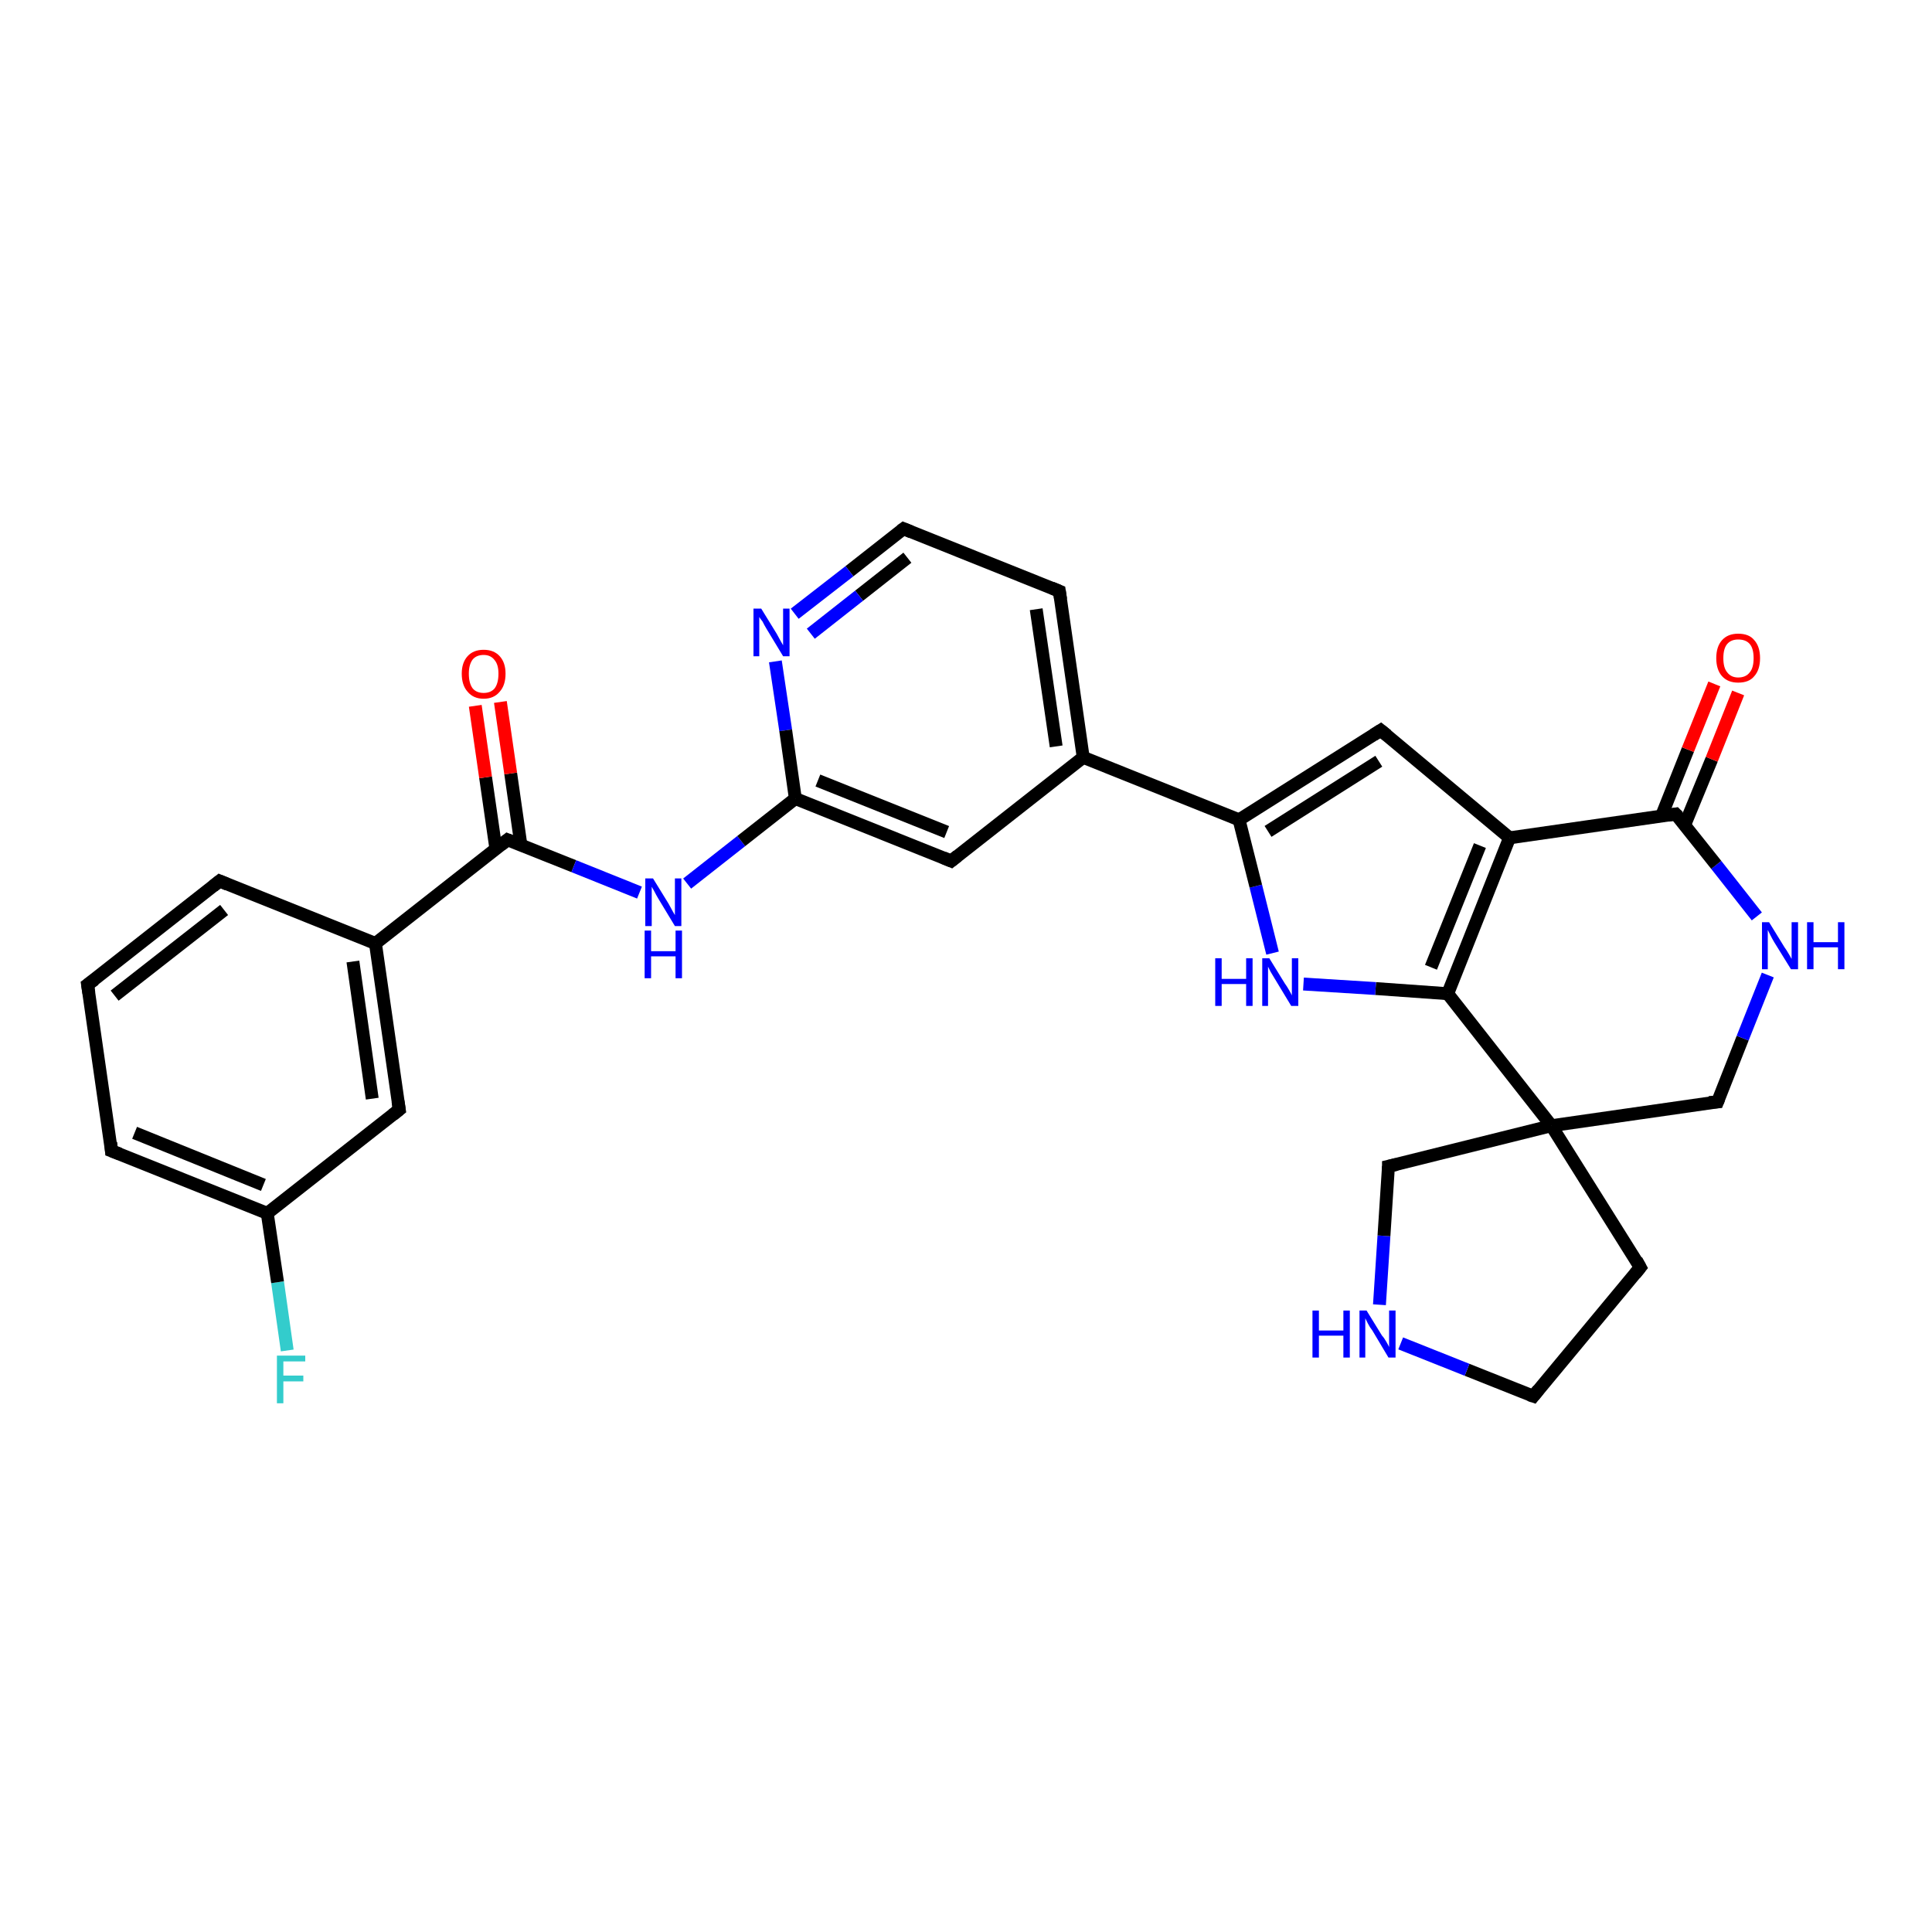 <?xml version='1.0' encoding='iso-8859-1'?>
<svg version='1.1' baseProfile='full'
              xmlns='http://www.w3.org/2000/svg'
                      xmlns:rdkit='http://www.rdkit.org/xml'
                      xmlns:xlink='http://www.w3.org/1999/xlink'
                  xml:space='preserve'
width='300px' height='300px' viewBox='0 0 300 300'>
<!-- END OF HEADER -->
<rect style='opacity:1.0;fill:#FFFFFF;stroke:none' width='300.0' height='300.0' x='0.0' y='0.0'> </rect>
<path class='bond-0 atom-0 atom-1' d='M 44.6,209.7 L 43.1,199.1' style='fill:none;fill-rule:evenodd;stroke:#33CCCC;stroke-width:2.0px;stroke-linecap:butt;stroke-linejoin:miter;stroke-opacity:1' />
<path class='bond-0 atom-0 atom-1' d='M 43.1,199.1 L 41.5,188.4' style='fill:none;fill-rule:evenodd;stroke:#000000;stroke-width:2.0px;stroke-linecap:butt;stroke-linejoin:miter;stroke-opacity:1' />
<path class='bond-1 atom-1 atom-2' d='M 41.5,188.4 L 17.3,178.7' style='fill:none;fill-rule:evenodd;stroke:#000000;stroke-width:2.0px;stroke-linecap:butt;stroke-linejoin:miter;stroke-opacity:1' />
<path class='bond-1 atom-1 atom-2' d='M 40.9,184.0 L 20.9,175.9' style='fill:none;fill-rule:evenodd;stroke:#000000;stroke-width:2.0px;stroke-linecap:butt;stroke-linejoin:miter;stroke-opacity:1' />
<path class='bond-2 atom-2 atom-3' d='M 17.3,178.7 L 13.6,152.9' style='fill:none;fill-rule:evenodd;stroke:#000000;stroke-width:2.0px;stroke-linecap:butt;stroke-linejoin:miter;stroke-opacity:1' />
<path class='bond-3 atom-3 atom-4' d='M 13.6,152.9 L 34.1,136.8' style='fill:none;fill-rule:evenodd;stroke:#000000;stroke-width:2.0px;stroke-linecap:butt;stroke-linejoin:miter;stroke-opacity:1' />
<path class='bond-3 atom-3 atom-4' d='M 17.8,154.6 L 34.8,141.3' style='fill:none;fill-rule:evenodd;stroke:#000000;stroke-width:2.0px;stroke-linecap:butt;stroke-linejoin:miter;stroke-opacity:1' />
<path class='bond-4 atom-4 atom-5' d='M 34.1,136.8 L 58.3,146.5' style='fill:none;fill-rule:evenodd;stroke:#000000;stroke-width:2.0px;stroke-linecap:butt;stroke-linejoin:miter;stroke-opacity:1' />
<path class='bond-5 atom-5 atom-6' d='M 58.3,146.5 L 62.0,172.3' style='fill:none;fill-rule:evenodd;stroke:#000000;stroke-width:2.0px;stroke-linecap:butt;stroke-linejoin:miter;stroke-opacity:1' />
<path class='bond-5 atom-5 atom-6' d='M 54.8,149.3 L 57.8,170.6' style='fill:none;fill-rule:evenodd;stroke:#000000;stroke-width:2.0px;stroke-linecap:butt;stroke-linejoin:miter;stroke-opacity:1' />
<path class='bond-6 atom-5 atom-7' d='M 58.3,146.5 L 78.8,130.4' style='fill:none;fill-rule:evenodd;stroke:#000000;stroke-width:2.0px;stroke-linecap:butt;stroke-linejoin:miter;stroke-opacity:1' />
<path class='bond-7 atom-7 atom-8' d='M 80.9,131.3 L 79.3,120.1' style='fill:none;fill-rule:evenodd;stroke:#000000;stroke-width:2.0px;stroke-linecap:butt;stroke-linejoin:miter;stroke-opacity:1' />
<path class='bond-7 atom-7 atom-8' d='M 79.3,120.1 L 77.7,109.0' style='fill:none;fill-rule:evenodd;stroke:#FF0000;stroke-width:2.0px;stroke-linecap:butt;stroke-linejoin:miter;stroke-opacity:1' />
<path class='bond-7 atom-7 atom-8' d='M 77.0,131.8 L 75.4,120.7' style='fill:none;fill-rule:evenodd;stroke:#000000;stroke-width:2.0px;stroke-linecap:butt;stroke-linejoin:miter;stroke-opacity:1' />
<path class='bond-7 atom-7 atom-8' d='M 75.4,120.7 L 73.8,109.6' style='fill:none;fill-rule:evenodd;stroke:#FF0000;stroke-width:2.0px;stroke-linecap:butt;stroke-linejoin:miter;stroke-opacity:1' />
<path class='bond-8 atom-7 atom-9' d='M 78.8,130.4 L 89.1,134.5' style='fill:none;fill-rule:evenodd;stroke:#000000;stroke-width:2.0px;stroke-linecap:butt;stroke-linejoin:miter;stroke-opacity:1' />
<path class='bond-8 atom-7 atom-9' d='M 89.1,134.5 L 99.3,138.6' style='fill:none;fill-rule:evenodd;stroke:#0000FF;stroke-width:2.0px;stroke-linecap:butt;stroke-linejoin:miter;stroke-opacity:1' />
<path class='bond-9 atom-9 atom-10' d='M 106.7,137.2 L 115.1,130.6' style='fill:none;fill-rule:evenodd;stroke:#0000FF;stroke-width:2.0px;stroke-linecap:butt;stroke-linejoin:miter;stroke-opacity:1' />
<path class='bond-9 atom-9 atom-10' d='M 115.1,130.6 L 123.5,124.0' style='fill:none;fill-rule:evenodd;stroke:#000000;stroke-width:2.0px;stroke-linecap:butt;stroke-linejoin:miter;stroke-opacity:1' />
<path class='bond-10 atom-10 atom-11' d='M 123.5,124.0 L 147.7,133.7' style='fill:none;fill-rule:evenodd;stroke:#000000;stroke-width:2.0px;stroke-linecap:butt;stroke-linejoin:miter;stroke-opacity:1' />
<path class='bond-10 atom-10 atom-11' d='M 127.0,121.2 L 147.0,129.2' style='fill:none;fill-rule:evenodd;stroke:#000000;stroke-width:2.0px;stroke-linecap:butt;stroke-linejoin:miter;stroke-opacity:1' />
<path class='bond-11 atom-11 atom-12' d='M 147.7,133.7 L 168.2,117.6' style='fill:none;fill-rule:evenodd;stroke:#000000;stroke-width:2.0px;stroke-linecap:butt;stroke-linejoin:miter;stroke-opacity:1' />
<path class='bond-12 atom-12 atom-13' d='M 168.2,117.6 L 164.5,91.8' style='fill:none;fill-rule:evenodd;stroke:#000000;stroke-width:2.0px;stroke-linecap:butt;stroke-linejoin:miter;stroke-opacity:1' />
<path class='bond-12 atom-12 atom-13' d='M 164.0,115.9 L 160.9,94.6' style='fill:none;fill-rule:evenodd;stroke:#000000;stroke-width:2.0px;stroke-linecap:butt;stroke-linejoin:miter;stroke-opacity:1' />
<path class='bond-13 atom-13 atom-14' d='M 164.5,91.8 L 140.3,82.1' style='fill:none;fill-rule:evenodd;stroke:#000000;stroke-width:2.0px;stroke-linecap:butt;stroke-linejoin:miter;stroke-opacity:1' />
<path class='bond-14 atom-14 atom-15' d='M 140.3,82.1 L 131.9,88.7' style='fill:none;fill-rule:evenodd;stroke:#000000;stroke-width:2.0px;stroke-linecap:butt;stroke-linejoin:miter;stroke-opacity:1' />
<path class='bond-14 atom-14 atom-15' d='M 131.9,88.7 L 123.4,95.3' style='fill:none;fill-rule:evenodd;stroke:#0000FF;stroke-width:2.0px;stroke-linecap:butt;stroke-linejoin:miter;stroke-opacity:1' />
<path class='bond-14 atom-14 atom-15' d='M 140.9,86.6 L 133.4,92.5' style='fill:none;fill-rule:evenodd;stroke:#000000;stroke-width:2.0px;stroke-linecap:butt;stroke-linejoin:miter;stroke-opacity:1' />
<path class='bond-14 atom-14 atom-15' d='M 133.4,92.5 L 125.9,98.4' style='fill:none;fill-rule:evenodd;stroke:#0000FF;stroke-width:2.0px;stroke-linecap:butt;stroke-linejoin:miter;stroke-opacity:1' />
<path class='bond-15 atom-12 atom-16' d='M 168.2,117.6 L 192.4,127.3' style='fill:none;fill-rule:evenodd;stroke:#000000;stroke-width:2.0px;stroke-linecap:butt;stroke-linejoin:miter;stroke-opacity:1' />
<path class='bond-16 atom-16 atom-17' d='M 192.4,127.3 L 214.4,113.4' style='fill:none;fill-rule:evenodd;stroke:#000000;stroke-width:2.0px;stroke-linecap:butt;stroke-linejoin:miter;stroke-opacity:1' />
<path class='bond-16 atom-16 atom-17' d='M 196.9,129.1 L 214.1,118.2' style='fill:none;fill-rule:evenodd;stroke:#000000;stroke-width:2.0px;stroke-linecap:butt;stroke-linejoin:miter;stroke-opacity:1' />
<path class='bond-17 atom-17 atom-18' d='M 214.4,113.4 L 234.4,130.1' style='fill:none;fill-rule:evenodd;stroke:#000000;stroke-width:2.0px;stroke-linecap:butt;stroke-linejoin:miter;stroke-opacity:1' />
<path class='bond-18 atom-18 atom-19' d='M 234.4,130.1 L 224.8,154.3' style='fill:none;fill-rule:evenodd;stroke:#000000;stroke-width:2.0px;stroke-linecap:butt;stroke-linejoin:miter;stroke-opacity:1' />
<path class='bond-18 atom-18 atom-19' d='M 229.8,131.3 L 222.2,150.2' style='fill:none;fill-rule:evenodd;stroke:#000000;stroke-width:2.0px;stroke-linecap:butt;stroke-linejoin:miter;stroke-opacity:1' />
<path class='bond-19 atom-19 atom-20' d='M 224.8,154.3 L 213.6,153.5' style='fill:none;fill-rule:evenodd;stroke:#000000;stroke-width:2.0px;stroke-linecap:butt;stroke-linejoin:miter;stroke-opacity:1' />
<path class='bond-19 atom-19 atom-20' d='M 213.6,153.5 L 202.4,152.8' style='fill:none;fill-rule:evenodd;stroke:#0000FF;stroke-width:2.0px;stroke-linecap:butt;stroke-linejoin:miter;stroke-opacity:1' />
<path class='bond-20 atom-19 atom-21' d='M 224.8,154.3 L 240.9,174.8' style='fill:none;fill-rule:evenodd;stroke:#000000;stroke-width:2.0px;stroke-linecap:butt;stroke-linejoin:miter;stroke-opacity:1' />
<path class='bond-21 atom-21 atom-22' d='M 240.9,174.8 L 254.7,196.8' style='fill:none;fill-rule:evenodd;stroke:#000000;stroke-width:2.0px;stroke-linecap:butt;stroke-linejoin:miter;stroke-opacity:1' />
<path class='bond-22 atom-22 atom-23' d='M 254.7,196.8 L 238.1,216.8' style='fill:none;fill-rule:evenodd;stroke:#000000;stroke-width:2.0px;stroke-linecap:butt;stroke-linejoin:miter;stroke-opacity:1' />
<path class='bond-23 atom-23 atom-24' d='M 238.1,216.8 L 227.8,212.7' style='fill:none;fill-rule:evenodd;stroke:#000000;stroke-width:2.0px;stroke-linecap:butt;stroke-linejoin:miter;stroke-opacity:1' />
<path class='bond-23 atom-23 atom-24' d='M 227.8,212.7 L 217.5,208.6' style='fill:none;fill-rule:evenodd;stroke:#0000FF;stroke-width:2.0px;stroke-linecap:butt;stroke-linejoin:miter;stroke-opacity:1' />
<path class='bond-24 atom-24 atom-25' d='M 214.2,202.6 L 214.9,191.9' style='fill:none;fill-rule:evenodd;stroke:#0000FF;stroke-width:2.0px;stroke-linecap:butt;stroke-linejoin:miter;stroke-opacity:1' />
<path class='bond-24 atom-24 atom-25' d='M 214.9,191.9 L 215.6,181.1' style='fill:none;fill-rule:evenodd;stroke:#000000;stroke-width:2.0px;stroke-linecap:butt;stroke-linejoin:miter;stroke-opacity:1' />
<path class='bond-25 atom-21 atom-26' d='M 240.9,174.8 L 266.7,171.1' style='fill:none;fill-rule:evenodd;stroke:#000000;stroke-width:2.0px;stroke-linecap:butt;stroke-linejoin:miter;stroke-opacity:1' />
<path class='bond-26 atom-26 atom-27' d='M 266.7,171.1 L 270.6,161.2' style='fill:none;fill-rule:evenodd;stroke:#000000;stroke-width:2.0px;stroke-linecap:butt;stroke-linejoin:miter;stroke-opacity:1' />
<path class='bond-26 atom-26 atom-27' d='M 270.6,161.2 L 274.5,151.4' style='fill:none;fill-rule:evenodd;stroke:#0000FF;stroke-width:2.0px;stroke-linecap:butt;stroke-linejoin:miter;stroke-opacity:1' />
<path class='bond-27 atom-27 atom-28' d='M 272.8,142.3 L 266.5,134.3' style='fill:none;fill-rule:evenodd;stroke:#0000FF;stroke-width:2.0px;stroke-linecap:butt;stroke-linejoin:miter;stroke-opacity:1' />
<path class='bond-27 atom-27 atom-28' d='M 266.5,134.3 L 260.2,126.4' style='fill:none;fill-rule:evenodd;stroke:#000000;stroke-width:2.0px;stroke-linecap:butt;stroke-linejoin:miter;stroke-opacity:1' />
<path class='bond-28 atom-28 atom-29' d='M 261.6,128.1 L 265.8,117.9' style='fill:none;fill-rule:evenodd;stroke:#000000;stroke-width:2.0px;stroke-linecap:butt;stroke-linejoin:miter;stroke-opacity:1' />
<path class='bond-28 atom-28 atom-29' d='M 265.8,117.9 L 269.9,107.6' style='fill:none;fill-rule:evenodd;stroke:#FF0000;stroke-width:2.0px;stroke-linecap:butt;stroke-linejoin:miter;stroke-opacity:1' />
<path class='bond-28 atom-28 atom-29' d='M 258.0,126.7 L 262.1,116.4' style='fill:none;fill-rule:evenodd;stroke:#000000;stroke-width:2.0px;stroke-linecap:butt;stroke-linejoin:miter;stroke-opacity:1' />
<path class='bond-28 atom-28 atom-29' d='M 262.1,116.4 L 266.2,106.2' style='fill:none;fill-rule:evenodd;stroke:#FF0000;stroke-width:2.0px;stroke-linecap:butt;stroke-linejoin:miter;stroke-opacity:1' />
<path class='bond-29 atom-6 atom-1' d='M 62.0,172.3 L 41.5,188.4' style='fill:none;fill-rule:evenodd;stroke:#000000;stroke-width:2.0px;stroke-linecap:butt;stroke-linejoin:miter;stroke-opacity:1' />
<path class='bond-30 atom-15 atom-10' d='M 120.4,102.7 L 122.0,113.4' style='fill:none;fill-rule:evenodd;stroke:#0000FF;stroke-width:2.0px;stroke-linecap:butt;stroke-linejoin:miter;stroke-opacity:1' />
<path class='bond-30 atom-15 atom-10' d='M 122.0,113.4 L 123.5,124.0' style='fill:none;fill-rule:evenodd;stroke:#000000;stroke-width:2.0px;stroke-linecap:butt;stroke-linejoin:miter;stroke-opacity:1' />
<path class='bond-31 atom-20 atom-16' d='M 197.6,148.0 L 195.0,137.6' style='fill:none;fill-rule:evenodd;stroke:#0000FF;stroke-width:2.0px;stroke-linecap:butt;stroke-linejoin:miter;stroke-opacity:1' />
<path class='bond-31 atom-20 atom-16' d='M 195.0,137.6 L 192.4,127.3' style='fill:none;fill-rule:evenodd;stroke:#000000;stroke-width:2.0px;stroke-linecap:butt;stroke-linejoin:miter;stroke-opacity:1' />
<path class='bond-32 atom-25 atom-21' d='M 215.6,181.1 L 240.9,174.8' style='fill:none;fill-rule:evenodd;stroke:#000000;stroke-width:2.0px;stroke-linecap:butt;stroke-linejoin:miter;stroke-opacity:1' />
<path class='bond-33 atom-28 atom-18' d='M 260.2,126.4 L 234.4,130.1' style='fill:none;fill-rule:evenodd;stroke:#000000;stroke-width:2.0px;stroke-linecap:butt;stroke-linejoin:miter;stroke-opacity:1' />
<path d='M 18.6,179.2 L 17.3,178.7 L 17.2,177.4' style='fill:none;stroke:#000000;stroke-width:2.0px;stroke-linecap:butt;stroke-linejoin:miter;stroke-opacity:1;' />
<path d='M 13.8,154.2 L 13.6,152.9 L 14.7,152.1' style='fill:none;stroke:#000000;stroke-width:2.0px;stroke-linecap:butt;stroke-linejoin:miter;stroke-opacity:1;' />
<path d='M 33.1,137.6 L 34.1,136.8 L 35.3,137.3' style='fill:none;stroke:#000000;stroke-width:2.0px;stroke-linecap:butt;stroke-linejoin:miter;stroke-opacity:1;' />
<path d='M 61.8,171.0 L 62.0,172.3 L 61.0,173.1' style='fill:none;stroke:#000000;stroke-width:2.0px;stroke-linecap:butt;stroke-linejoin:miter;stroke-opacity:1;' />
<path d='M 77.8,131.2 L 78.8,130.4 L 79.3,130.6' style='fill:none;stroke:#000000;stroke-width:2.0px;stroke-linecap:butt;stroke-linejoin:miter;stroke-opacity:1;' />
<path d='M 146.5,133.2 L 147.7,133.7 L 148.7,132.9' style='fill:none;stroke:#000000;stroke-width:2.0px;stroke-linecap:butt;stroke-linejoin:miter;stroke-opacity:1;' />
<path d='M 164.7,93.1 L 164.5,91.8 L 163.3,91.3' style='fill:none;stroke:#000000;stroke-width:2.0px;stroke-linecap:butt;stroke-linejoin:miter;stroke-opacity:1;' />
<path d='M 141.5,82.6 L 140.3,82.1 L 139.9,82.4' style='fill:none;stroke:#000000;stroke-width:2.0px;stroke-linecap:butt;stroke-linejoin:miter;stroke-opacity:1;' />
<path d='M 213.3,114.1 L 214.4,113.4 L 215.4,114.2' style='fill:none;stroke:#000000;stroke-width:2.0px;stroke-linecap:butt;stroke-linejoin:miter;stroke-opacity:1;' />
<path d='M 254.1,195.7 L 254.7,196.8 L 253.9,197.8' style='fill:none;stroke:#000000;stroke-width:2.0px;stroke-linecap:butt;stroke-linejoin:miter;stroke-opacity:1;' />
<path d='M 238.9,215.8 L 238.1,216.8 L 237.5,216.6' style='fill:none;stroke:#000000;stroke-width:2.0px;stroke-linecap:butt;stroke-linejoin:miter;stroke-opacity:1;' />
<path d='M 215.6,181.7 L 215.6,181.1 L 216.9,180.8' style='fill:none;stroke:#000000;stroke-width:2.0px;stroke-linecap:butt;stroke-linejoin:miter;stroke-opacity:1;' />
<path d='M 265.4,171.2 L 266.7,171.1 L 266.9,170.6' style='fill:none;stroke:#000000;stroke-width:2.0px;stroke-linecap:butt;stroke-linejoin:miter;stroke-opacity:1;' />
<path d='M 260.6,126.8 L 260.2,126.4 L 259.0,126.6' style='fill:none;stroke:#000000;stroke-width:2.0px;stroke-linecap:butt;stroke-linejoin:miter;stroke-opacity:1;' />
<path class='atom-0' d='M 43.0 210.5
L 47.4 210.5
L 47.4 211.4
L 44.0 211.4
L 44.0 213.6
L 47.1 213.6
L 47.1 214.5
L 44.0 214.5
L 44.0 217.9
L 43.0 217.9
L 43.0 210.5
' fill='#33CCCC'/>
<path class='atom-8' d='M 71.7 104.6
Q 71.7 102.9, 72.6 101.9
Q 73.5 100.9, 75.1 100.9
Q 76.7 100.9, 77.6 101.9
Q 78.5 102.9, 78.5 104.6
Q 78.5 106.4, 77.6 107.4
Q 76.7 108.5, 75.1 108.5
Q 73.5 108.5, 72.6 107.4
Q 71.7 106.4, 71.7 104.6
M 75.1 107.6
Q 76.2 107.6, 76.8 106.9
Q 77.4 106.1, 77.4 104.6
Q 77.4 103.2, 76.8 102.5
Q 76.2 101.7, 75.1 101.7
Q 74.0 101.7, 73.4 102.4
Q 72.8 103.2, 72.8 104.6
Q 72.8 106.1, 73.4 106.9
Q 74.0 107.6, 75.1 107.6
' fill='#FF0000'/>
<path class='atom-9' d='M 101.4 136.4
L 103.8 140.3
Q 104.0 140.7, 104.4 141.4
Q 104.8 142.1, 104.8 142.1
L 104.8 136.4
L 105.8 136.4
L 105.8 143.8
L 104.8 143.8
L 102.2 139.5
Q 101.9 139.0, 101.6 138.4
Q 101.3 137.9, 101.2 137.7
L 101.2 143.8
L 100.2 143.8
L 100.2 136.4
L 101.4 136.4
' fill='#0000FF'/>
<path class='atom-9' d='M 100.1 144.5
L 101.1 144.5
L 101.1 147.7
L 104.9 147.7
L 104.9 144.5
L 105.9 144.5
L 105.9 151.9
L 104.9 151.9
L 104.9 148.5
L 101.1 148.5
L 101.1 151.9
L 100.1 151.9
L 100.1 144.5
' fill='#0000FF'/>
<path class='atom-15' d='M 118.2 94.5
L 120.6 98.4
Q 120.8 98.8, 121.2 99.5
Q 121.6 100.2, 121.6 100.2
L 121.6 94.5
L 122.6 94.5
L 122.6 101.9
L 121.6 101.9
L 119.0 97.6
Q 118.7 97.1, 118.4 96.5
Q 118.0 96.0, 117.9 95.8
L 117.9 101.9
L 117.0 101.9
L 117.0 94.5
L 118.2 94.5
' fill='#0000FF'/>
<path class='atom-20' d='M 188.7 148.8
L 189.7 148.8
L 189.7 152.0
L 193.5 152.0
L 193.5 148.8
L 194.5 148.8
L 194.5 156.2
L 193.5 156.2
L 193.5 152.8
L 189.7 152.8
L 189.7 156.2
L 188.7 156.2
L 188.7 148.8
' fill='#0000FF'/>
<path class='atom-20' d='M 197.1 148.8
L 199.5 152.7
Q 199.8 153.1, 200.2 153.8
Q 200.6 154.5, 200.6 154.6
L 200.6 148.8
L 201.6 148.8
L 201.6 156.2
L 200.5 156.2
L 197.9 151.9
Q 197.6 151.4, 197.3 150.9
Q 197.0 150.3, 196.9 150.1
L 196.9 156.2
L 196.0 156.2
L 196.0 148.8
L 197.1 148.8
' fill='#0000FF'/>
<path class='atom-24' d='M 203.8 203.5
L 204.8 203.5
L 204.8 206.6
L 208.6 206.6
L 208.6 203.5
L 209.6 203.5
L 209.6 210.8
L 208.6 210.8
L 208.6 207.4
L 204.8 207.4
L 204.8 210.8
L 203.8 210.8
L 203.8 203.5
' fill='#0000FF'/>
<path class='atom-24' d='M 212.2 203.5
L 214.6 207.4
Q 214.9 207.7, 215.3 208.4
Q 215.7 209.1, 215.7 209.2
L 215.7 203.5
L 216.7 203.5
L 216.7 210.8
L 215.6 210.8
L 213.1 206.6
Q 212.7 206.1, 212.4 205.5
Q 212.1 204.9, 212.0 204.7
L 212.0 210.8
L 211.1 210.8
L 211.1 203.5
L 212.2 203.5
' fill='#0000FF'/>
<path class='atom-27' d='M 274.7 143.2
L 277.1 147.1
Q 277.4 147.5, 277.8 148.2
Q 278.2 148.9, 278.2 148.9
L 278.2 143.2
L 279.2 143.2
L 279.2 150.5
L 278.1 150.5
L 275.5 146.3
Q 275.2 145.8, 274.9 145.2
Q 274.6 144.6, 274.5 144.4
L 274.5 150.5
L 273.6 150.5
L 273.6 143.2
L 274.7 143.2
' fill='#0000FF'/>
<path class='atom-27' d='M 280.6 143.2
L 281.6 143.2
L 281.6 146.3
L 285.4 146.3
L 285.4 143.2
L 286.4 143.2
L 286.4 150.5
L 285.4 150.5
L 285.4 147.1
L 281.6 147.1
L 281.6 150.5
L 280.6 150.5
L 280.6 143.2
' fill='#0000FF'/>
<path class='atom-29' d='M 266.5 102.2
Q 266.5 100.4, 267.4 99.4
Q 268.3 98.4, 269.9 98.4
Q 271.6 98.4, 272.4 99.4
Q 273.3 100.4, 273.3 102.2
Q 273.3 104.0, 272.4 105.0
Q 271.6 106.0, 269.9 106.0
Q 268.3 106.0, 267.4 105.0
Q 266.5 104.0, 266.5 102.2
M 269.9 105.2
Q 271.1 105.2, 271.7 104.4
Q 272.3 103.7, 272.3 102.2
Q 272.3 100.7, 271.7 100.0
Q 271.1 99.3, 269.9 99.3
Q 268.8 99.3, 268.2 100.0
Q 267.6 100.7, 267.6 102.2
Q 267.6 103.7, 268.2 104.4
Q 268.8 105.2, 269.9 105.2
' fill='#FF0000'/>
</svg>
